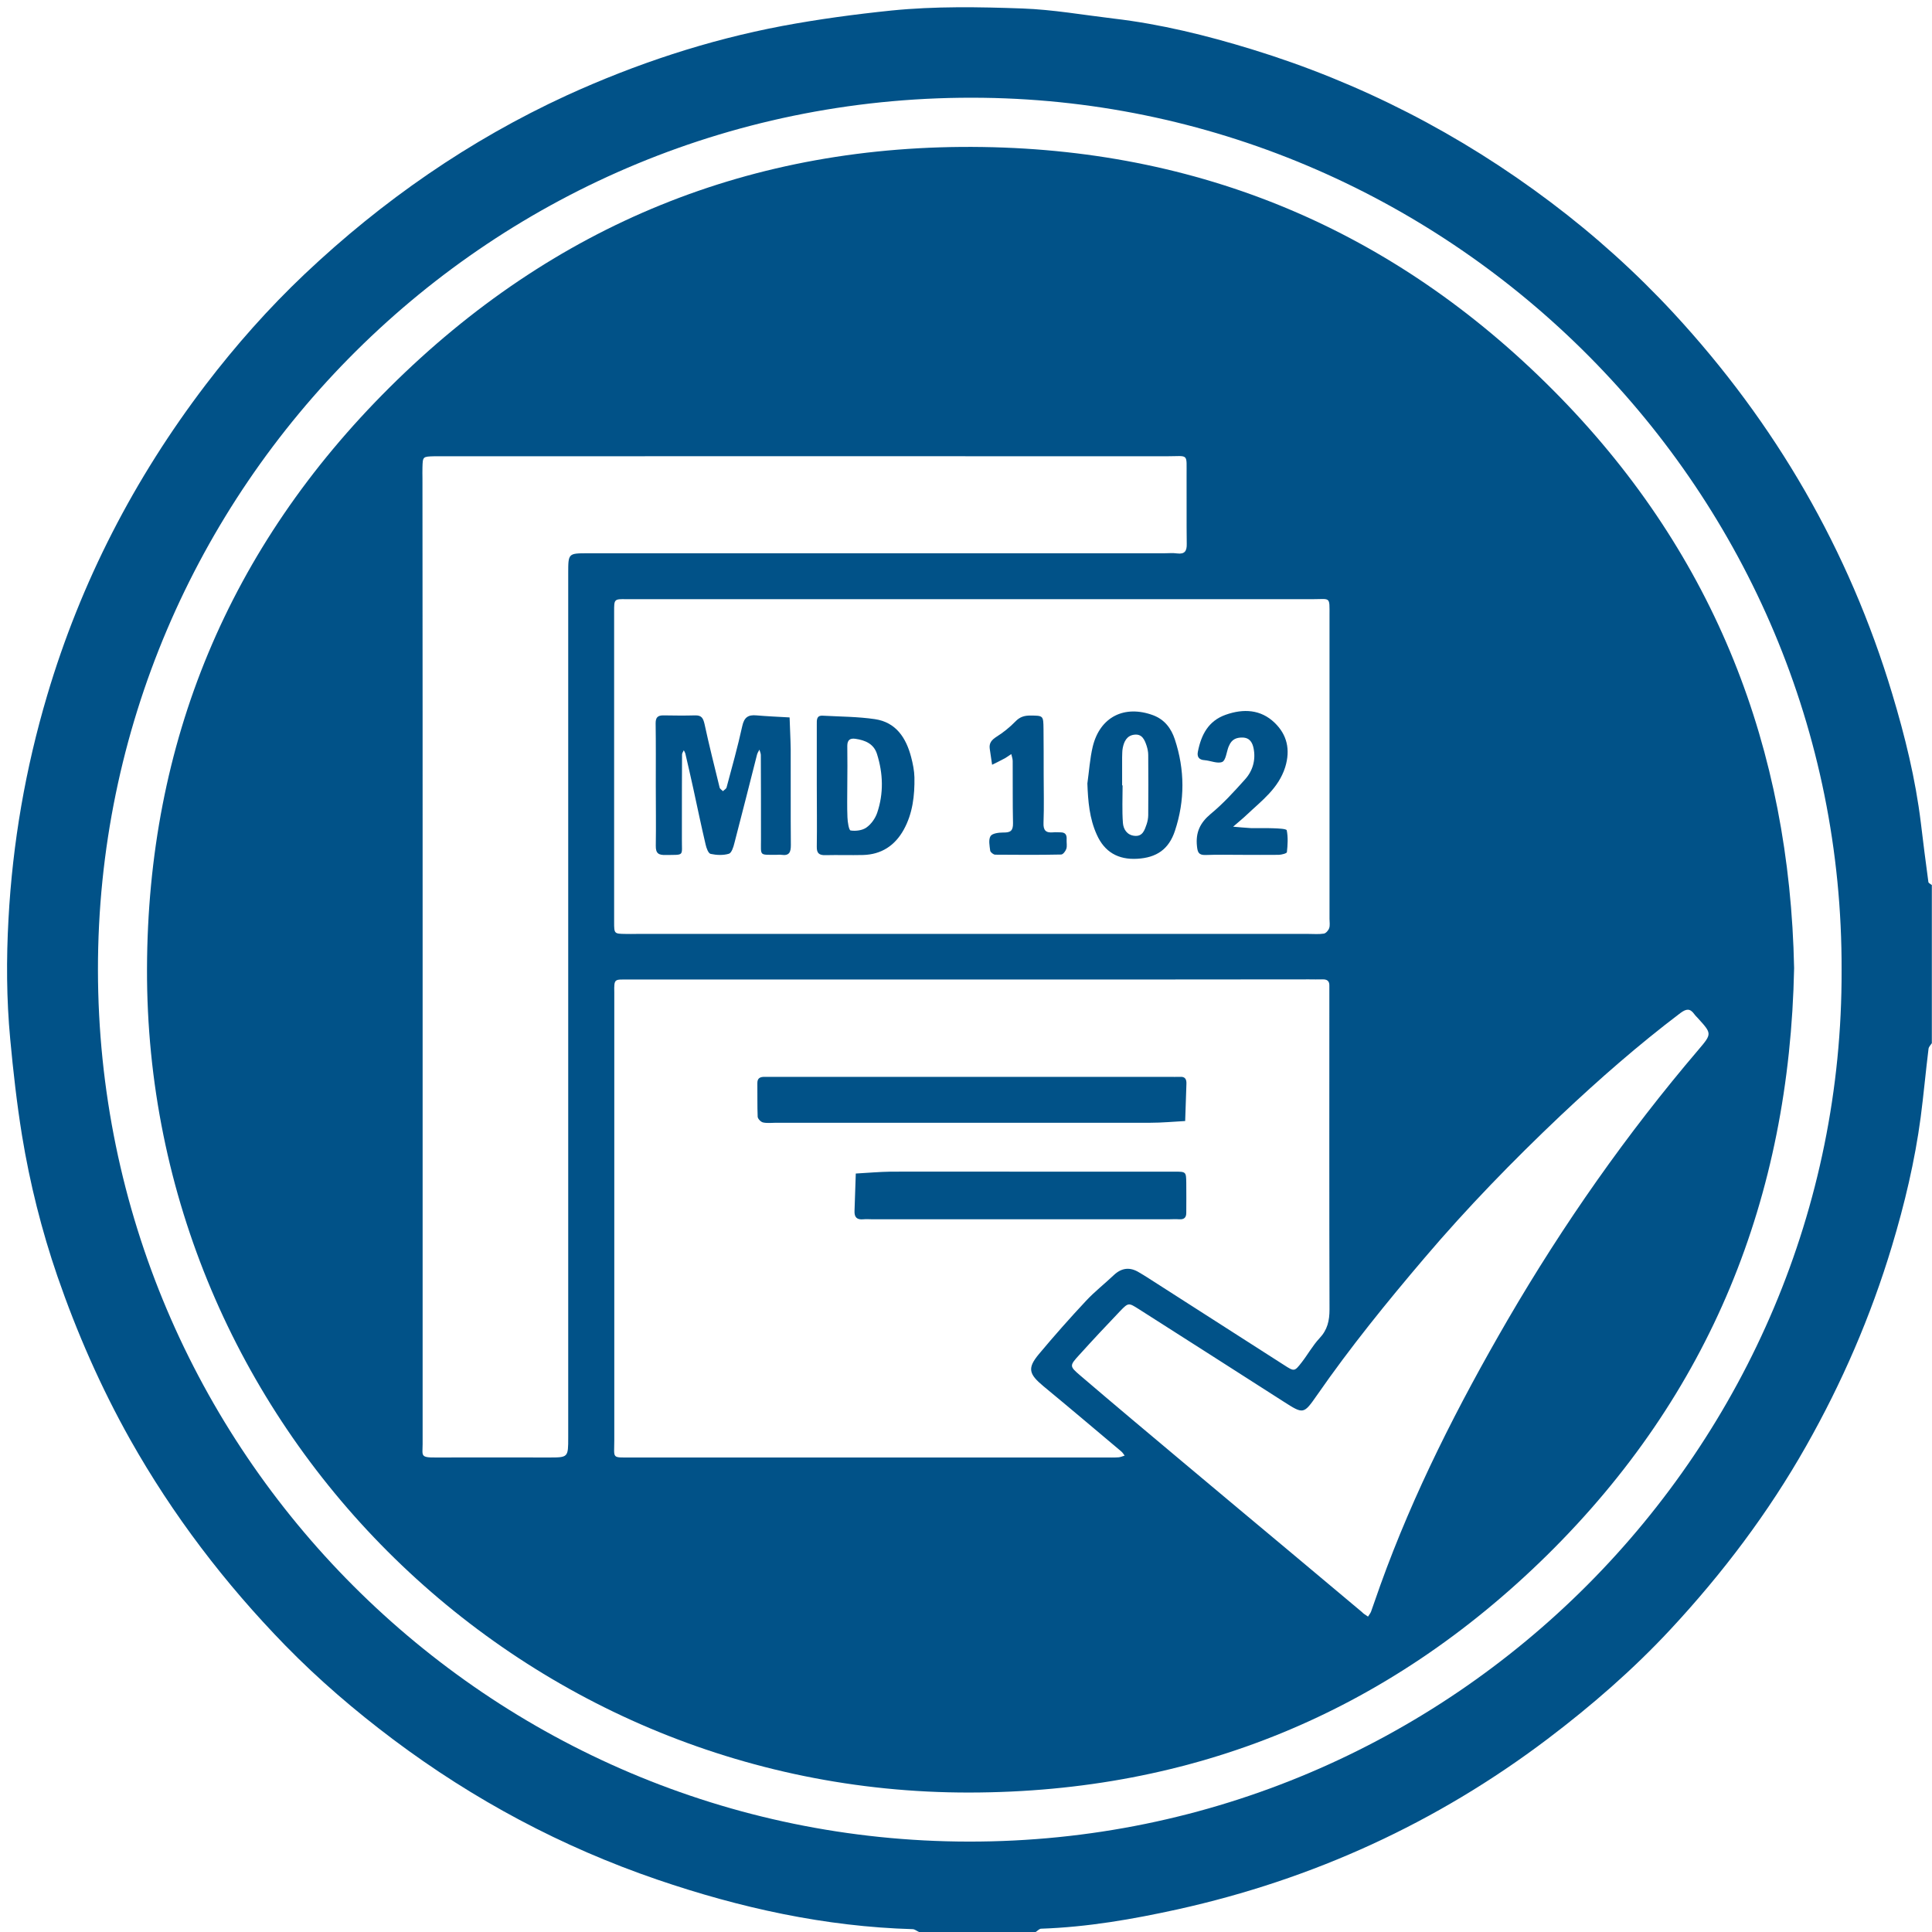 <?xml version="1.0" encoding="utf-8"?>
<!-- Generator: Adobe Illustrator 24.3.0, SVG Export Plug-In . SVG Version: 6.00 Build 0)  -->
<svg version="1.1" id="oipa" xmlns="http://www.w3.org/2000/svg" xmlns:xlink="http://www.w3.org/1999/xlink" x="0px" y="0px"
	 viewBox="0 0 122.88 122.88" style="enable-background:new 0 0 122.88 122.88;" xml:space="preserve">
<style type="text/css">
	.oipa{fill:#015288;}
</style>
<g>
	<g>
		<path class="oipa" d="M58.45,122.88c-0.13-0.06-0.26-0.17-0.39-0.18c-5.59-0.16-10.98-1.35-16.25-3.15
			c-6.08-2.08-11.68-5.07-16.82-8.93c-2.42-1.82-4.72-3.79-6.84-5.96c-3.84-3.94-7.16-8.29-9.87-13.1
			c-1.87-3.33-3.39-6.8-4.63-10.39c-1-2.91-1.75-5.9-2.25-8.95c-0.33-2.04-0.56-4.08-0.75-6.13c-0.24-2.55-0.25-5.1-0.11-7.64
			c0.26-4.83,1.08-9.57,2.46-14.22c2.14-7.22,5.54-13.8,10.09-19.77c1.91-2.5,4-4.86,6.29-7.03c4.94-4.67,10.47-8.51,16.66-11.36
			C40.44,4.06,45,2.55,49.76,1.65c2.3-0.43,4.61-0.74,6.93-0.98c2.79-0.28,5.57-0.23,8.35-0.13c1.93,0.07,3.85,0.41,5.78,0.64
			c2.99,0.35,5.91,1.07,8.78,1.95c6.92,2.12,13.27,5.39,19.04,9.74c2.8,2.11,5.41,4.46,7.8,7.04c6.48,7.01,11.16,15.07,13.91,24.22
			c0.81,2.69,1.48,5.41,1.82,8.2c0.15,1.26,0.31,2.51,0.48,3.77c0.01,0.07,0.15,0.13,0.22,0.19c0,3.35,0,6.71,0,10.06
			c-0.07,0.11-0.19,0.22-0.21,0.35c-0.18,1.45-0.31,2.91-0.5,4.36c-0.37,2.78-1.02,5.51-1.83,8.2c-1.34,4.45-3.17,8.68-5.46,12.72
			c-2.4,4.24-5.31,8.09-8.62,11.65c-2.39,2.57-5.03,4.86-7.83,6.98c-7.05,5.33-14.9,8.92-23.52,10.83
			c-2.86,0.63-5.74,1.13-8.68,1.23c-0.12,0-0.23,0.14-0.35,0.21C63.4,122.88,60.92,122.88,58.45,122.88z M117.13,61.71
			c0.11-30.49-24.7-55.09-54.59-55.49C31.26,5.8,6.2,31.11,6.23,61.69c0.03,30.64,24.88,55.4,55.38,55.44
			C92.43,117.17,117.23,92.03,117.13,61.71z"/>
		<path class="oipa" d="M114.11,61.58c-0.29,14.6-5.34,27.11-15.71,37.33c-10.17,10.01-22.48,15.08-36.73,15.1
			c-28.82,0.05-52.41-23.44-52.32-52.4c0.04-14.39,5.21-26.81,15.43-36.97C35.18,14.3,47.82,9.13,62.5,9.35
			c14.4,0.22,26.69,5.61,36.75,15.94C109.09,35.4,113.83,47.62,114.11,61.58z M61.84,62.3c-7.3,0-14.6,0-21.9,0
			c-0.85,0-0.89-0.07-0.87,0.82c0,0.12,0,0.24,0,0.36c0,9.38,0,18.75,0,28.13c0,1.18-0.19,1.09,1.07,1.09c0.12,0,0.24,0,0.36,0
			c9.93,0,19.87,0,29.8,0c0.28,0,0.56,0.01,0.84-0.01c0.13-0.01,0.26-0.07,0.39-0.11c-0.07-0.09-0.13-0.2-0.22-0.27
			c-1.64-1.38-3.28-2.77-4.94-4.14c-0.94-0.78-1.04-1.15-0.29-2.05c0.97-1.16,1.97-2.29,3-3.39c0.54-0.58,1.17-1.07,1.75-1.62
			c0.5-0.48,1.04-0.54,1.62-0.18c0.17,0.1,0.34,0.2,0.51,0.31c2.9,1.86,5.81,3.72,8.71,5.58c0.65,0.42,0.66,0.42,1.12-0.17
			c0.39-0.5,0.7-1.07,1.13-1.53c0.51-0.54,0.64-1.12,0.64-1.84c-0.02-6.58-0.01-13.17-0.01-19.75c0-0.28,0-0.56,0-0.84
			c0.01-0.31-0.16-0.41-0.45-0.4c-0.28,0.01-0.56,0-0.84,0C76.13,62.3,68.98,62.3,61.84,62.3z M26.88,60.72c0,4.55,0,9.1,0,13.65
			c0,5.83,0,11.65,0,17.48c0,0.73-0.17,0.86,0.84,0.85c2.39-0.01,4.79,0,7.18,0c1.24,0,1.24,0,1.24-1.28c0-18.32,0-36.64,0-54.96
			c0-1.27,0-1.27,1.25-1.27c12.21,0,24.43,0,36.64,0c0.28,0,0.56-0.03,0.84,0.01c0.49,0.06,0.62-0.16,0.61-0.61
			c-0.02-1.44,0-2.87-0.01-4.31c-0.01-1.49,0.17-1.26-1.27-1.26c-15.33-0.01-30.65,0-45.98,0c-0.2,0-0.4,0-0.6,0
			c-0.73,0.02-0.73,0.02-0.75,0.7c-0.01,0.24,0,0.48,0,0.72C26.88,40.52,26.88,50.62,26.88,60.72z M61.8,59.4
			c7.15,0,14.29,0,21.44,0c0.32,0,0.64,0.03,0.96-0.02c0.13-0.02,0.29-0.2,0.34-0.35c0.06-0.18,0.02-0.39,0.02-0.59
			c0-6.43,0-12.85,0-19.28c0-1.25,0.08-1.05-1.11-1.05c-14.41,0-28.82,0-43.24,0c-0.12,0-0.24,0-0.36,0
			c-0.8-0.02-0.79,0.01-0.79,0.79c0,6.59,0,13.17,0,19.76c0,0.72,0.01,0.73,0.7,0.74c0.24,0.01,0.48,0,0.72,0
			C47.59,59.4,54.7,59.4,61.8,59.4z M87.01,102.82c0.08-0.13,0.15-0.21,0.19-0.31c0.2-0.56,0.39-1.12,0.59-1.68
			c2.12-5.9,4.96-11.47,8.1-16.88c3.54-6.08,7.57-11.83,12.14-17.19c0.86-1.01,0.85-1.02-0.03-1.99c-0.08-0.09-0.17-0.17-0.24-0.27
			c-0.27-0.37-0.5-0.35-0.88-0.07c-2.67,2.02-5.18,4.22-7.61,6.51c-3.04,2.88-5.95,5.87-8.67,9.07c-2.4,2.82-4.72,5.68-6.83,8.72
			c-0.86,1.23-0.86,1.23-2.14,0.41c-3.07-1.97-6.15-3.93-9.22-5.89c-0.62-0.39-0.64-0.41-1.16,0.13c-0.88,0.92-1.75,1.85-2.6,2.79
			c-0.63,0.69-0.64,0.72,0.05,1.31c2.21,1.89,4.43,3.75,6.66,5.62c2.28,1.92,4.57,3.82,6.86,5.74c1.46,1.22,2.92,2.45,4.39,3.68
			C86.72,102.64,86.85,102.71,87.01,102.82z"/>
		<path class="oipa" d="M61.79,71.41c-4.14,0-8.29,0-12.43,0c-0.28,0-0.57,0.04-0.83-0.02c-0.14-0.03-0.33-0.23-0.34-0.36
			c-0.03-0.72-0.01-1.43-0.02-2.15c0-0.32,0.19-0.39,0.46-0.39c0.24,0,0.48,0,0.72,0c8.33,0,16.66,0,24.99,0
			c0.24,0,0.48,0.01,0.72,0c0.32-0.02,0.41,0.16,0.4,0.44c-0.03,0.79-0.05,1.58-0.08,2.37c-0.74,0.04-1.48,0.11-2.22,0.11
			C69.37,71.41,65.58,71.41,61.79,71.41z"/>
		<path class="oipa" d="M64.91,74.52c3.27,0,6.54,0,9.81,0c0.71,0,0.72,0.01,0.73,0.71c0.01,0.64,0,1.28,0,1.91
			c0,0.29-0.13,0.43-0.44,0.41c-0.24-0.02-0.48,0-0.72,0c-6.26,0-12.52,0-18.78,0c-0.2,0-0.4-0.02-0.6,0
			c-0.41,0.04-0.58-0.13-0.56-0.54c0.03-0.79,0.05-1.58,0.08-2.37c0.74-0.04,1.49-0.11,2.23-0.12
			C59.41,74.51,62.16,74.52,64.91,74.52z"/>
		<path class="oipa" d="M41.71,49.95c0-1.32,0.01-2.63-0.01-3.95c0-0.35,0.12-0.5,0.48-0.5c0.68,0.01,1.36,0.02,2.03,0
			c0.41-0.01,0.51,0.17,0.6,0.55c0.29,1.35,0.63,2.69,0.96,4.04c0.02,0.09,0.14,0.15,0.21,0.23c0.08-0.08,0.2-0.14,0.23-0.23
			c0.35-1.3,0.71-2.59,1-3.91c0.12-0.55,0.37-0.73,0.9-0.68c0.7,0.06,1.41,0.09,2.11,0.13c0.02,0.67,0.06,1.34,0.07,2.01
			c0.01,2.04-0.01,4.07,0.01,6.11c0,0.45-0.1,0.69-0.59,0.62c-0.12-0.02-0.24,0-0.36,0c-1.07-0.01-0.95,0.09-0.95-0.96
			c0-1.8,0-3.59-0.01-5.39c0-0.11-0.06-0.22-0.09-0.34c-0.05,0.1-0.12,0.2-0.15,0.31c-0.48,1.88-0.95,3.76-1.44,5.63
			c-0.06,0.25-0.18,0.63-0.35,0.68c-0.36,0.11-0.79,0.09-1.16,0.01c-0.15-0.03-0.27-0.37-0.32-0.59c-0.28-1.19-0.53-2.39-0.79-3.59
			c-0.16-0.73-0.33-1.47-0.5-2.2c-0.02-0.07-0.06-0.14-0.1-0.21c-0.04,0.09-0.11,0.18-0.11,0.27c-0.01,1.44-0.01,2.87-0.01,4.31
			c0,0.36,0,0.72,0,1.08c-0.01,1.1,0.19,0.98-1.03,1c-0.44,0.01-0.64-0.09-0.63-0.59C41.73,52.51,41.71,51.23,41.71,49.95z"/>
		<path class="oipa" d="M51.95,49.9c0-1.27,0-2.55,0-3.82c0-0.28-0.03-0.59,0.39-0.56c1.1,0.06,2.22,0.06,3.31,0.22
			c1.34,0.2,1.98,1.19,2.3,2.41c0.11,0.42,0.2,0.86,0.21,1.29c0.02,1.15-0.11,2.3-0.68,3.33c-0.56,1.01-1.42,1.58-2.59,1.61
			c-0.8,0.02-1.59-0.01-2.39,0.01c-0.4,0.01-0.56-0.12-0.55-0.54C51.97,52.53,51.95,51.21,51.95,49.9z M53.89,49.96
			c0,0.68-0.02,1.36,0.01,2.03c0.01,0.29,0.09,0.81,0.2,0.83c0.32,0.05,0.75,0,1.01-0.19c0.3-0.21,0.56-0.58,0.68-0.93
			c0.42-1.24,0.38-2.5-0.01-3.74c-0.2-0.65-0.75-0.88-1.37-0.97c-0.34-0.05-0.52,0.07-0.52,0.45C53.9,48.29,53.9,49.13,53.89,49.96z
			"/>
		<path class="oipa" d="M69.16,49.83c0.11-0.78,0.16-1.58,0.34-2.34c0.46-1.9,2.02-2.67,3.84-2c0.74,0.28,1.15,0.84,1.38,1.53
			c0.64,1.93,0.65,3.89,0.01,5.82c-0.39,1.18-1.17,1.71-2.4,1.78c-1.21,0.07-2.08-0.43-2.57-1.53
			C69.29,52.06,69.2,50.95,69.16,49.83z M71.37,49.95c0.01,0,0.02,0,0.03,0c0,0.8-0.04,1.59,0.02,2.39c0.03,0.4,0.26,0.77,0.73,0.82
			c0.53,0.06,0.65-0.37,0.78-0.74c0.06-0.18,0.1-0.39,0.1-0.58c0.01-1.27,0.01-2.55,0-3.82c0-0.19-0.04-0.39-0.1-0.58
			c-0.13-0.39-0.29-0.78-0.8-0.71c-0.46,0.06-0.64,0.43-0.72,0.84c-0.04,0.19-0.03,0.4-0.04,0.6
			C71.37,48.76,71.37,49.36,71.37,49.95z"/>
		<path class="oipa" d="M78.94,54.37c-0.76,0-1.51-0.02-2.27,0.01c-0.43,0.01-0.5-0.17-0.54-0.56c-0.09-0.87,0.19-1.48,0.87-2.05
			c0.79-0.65,1.49-1.42,2.18-2.19c0.5-0.55,0.7-1.25,0.55-1.99c-0.07-0.34-0.23-0.67-0.7-0.68c-0.41-0.01-0.69,0.13-0.85,0.5
			c-0.02,0.04-0.03,0.07-0.05,0.11c-0.12,0.33-0.17,0.84-0.39,0.94c-0.3,0.13-0.74-0.08-1.12-0.11c-0.37-0.02-0.5-0.22-0.43-0.55
			c0.21-1.06,0.66-1.95,1.77-2.34c1.13-0.4,2.23-0.34,3.11,0.51c0.78,0.75,1.02,1.7,0.67,2.83c-0.43,1.35-1.49,2.12-2.43,3.01
			c-0.28,0.27-0.59,0.51-0.88,0.77c0.37,0.03,0.75,0.07,1.12,0.09c0.48,0.01,0.96-0.01,1.43,0.01c0.3,0.01,0.84,0.03,0.86,0.13
			c0.09,0.45,0.06,0.93,0.01,1.39c-0.01,0.08-0.33,0.16-0.51,0.17C80.53,54.38,79.73,54.37,78.94,54.37z"/>
		<path class="oipa" d="M66.38,49.22c0,1.04,0.03,2.08-0.01,3.11c-0.02,0.49,0.15,0.65,0.61,0.61c0.16-0.02,0.32,0,0.48,0
			c0.31,0,0.4,0.17,0.38,0.46c-0.01,0.2,0.04,0.41-0.02,0.59c-0.05,0.15-0.21,0.36-0.33,0.36c-1.4,0.03-2.79,0.02-4.19,0.01
			c-0.11,0-0.3-0.15-0.32-0.25c-0.04-0.31-0.12-0.7,0.02-0.93c0.11-0.18,0.53-0.23,0.81-0.23c0.46,0.01,0.63-0.11,0.62-0.6
			c-0.03-1.32-0.01-2.63-0.02-3.95c0-0.15-0.06-0.29-0.09-0.44c-0.13,0.09-0.26,0.18-0.39,0.26c-0.27,0.15-0.55,0.28-0.83,0.42
			c-0.05-0.34-0.1-0.68-0.15-1.02c-0.05-0.36,0.12-0.56,0.43-0.76c0.43-0.27,0.84-0.6,1.2-0.97c0.28-0.29,0.56-0.38,0.95-0.38
			c0.82,0.01,0.83-0.01,0.84,0.85C66.38,47.31,66.38,48.27,66.38,49.22z"/>
	</g>
</g>
</svg>
